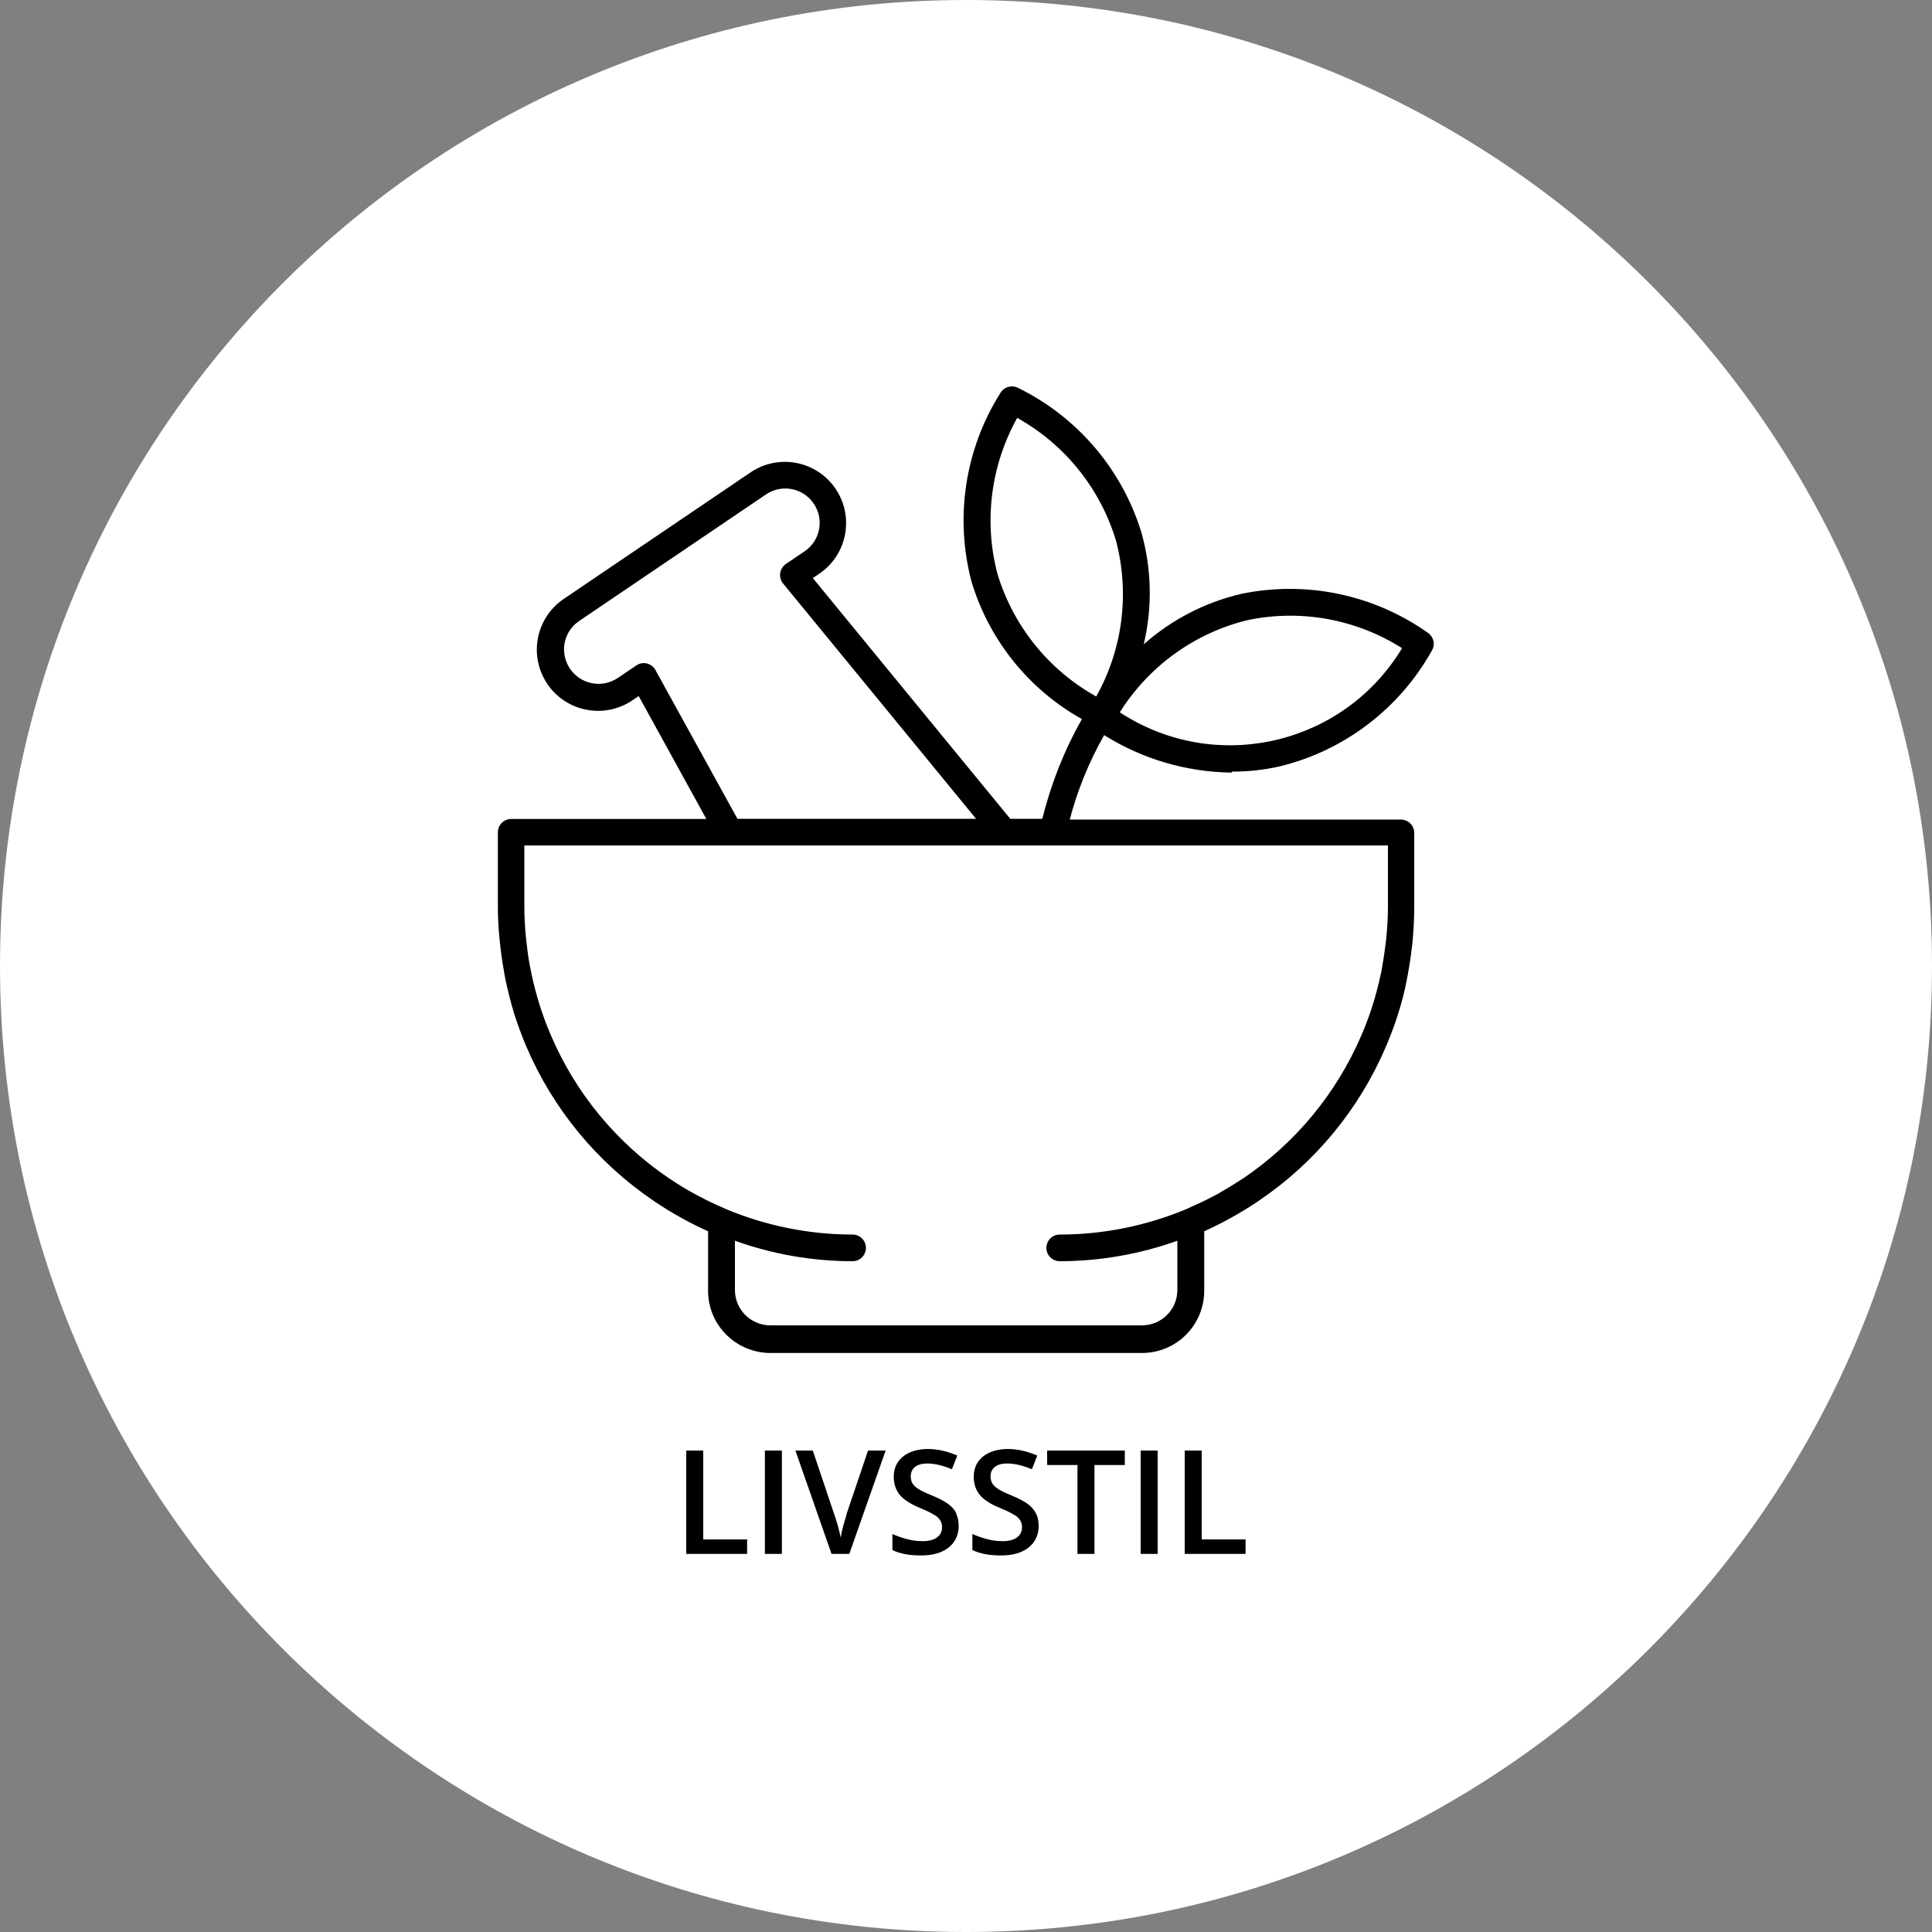 <?xml version="1.0" encoding="UTF-8"?>
<svg id="Lag_1" data-name="Lag 1" xmlns="http://www.w3.org/2000/svg" xmlns:xlink="http://www.w3.org/1999/xlink" viewBox="0 0 100 100">
  <rect x="0" y="0" width="100" height="100" fill="#808080" stroke="none"/>
  <defs>
    <style>
      .cls-1 {
        clip-path: url(#clippath);
      }

      .cls-2 {
        fill: none;
      }

      .cls-2, .cls-3, .cls-4, .cls-5 {
        stroke-width: 0px;
      }

      .cls-3 {
        fill: CurrentColor;
      }

      .cls-4 {
        fill: CurrentColor;
      }

      .cls-5 {
        fill: #fff;
      }
    </style>
    <clipPath id="clippath">
      <rect class="cls-2" y="0" width="100" height="100"/>
    </clipPath>
  </defs>
  <g class="cls-1">
    <path class="cls-5" d="M50,100c27.61,0,50-22.39,50-50S77.61,0,50,0,0,22.39,0,50s22.39,50,50,50"/>
    <path class="cls-3" d="M51.63,29.71c-.72-2.72-.35-5.62,1.02-8.08,2.46,1.37,4.29,3.64,5.11,6.34.72,2.72.36,5.62-1.02,8.08-2.46-1.37-4.29-3.64-5.11-6.34M64.56,32.1c2.76-.58,5.63-.06,8.01,1.45-2.97,4.92-9.37,6.5-14.29,3.52-.11-.07-.22-.13-.32-.2,1.5-2.39,3.87-4.1,6.6-4.77M71.84,43.76v3.17c0,.53-.03,1.04-.08,1.56-.01.14-.03.29-.05.43-.05.4-.11.8-.18,1.19-.02.12-.04.24-.07.35-.22,1.03-.53,2.03-.94,3-.02.05-.04.09-.06.14-1.28,2.98-3.39,5.54-6.08,7.37-.04.02-.07.05-.11.07-.38.25-.76.48-1.16.71-.1.06-.19.11-.3.16-.38.21-.78.39-1.18.57-.07.03-.14.07-.22.1-2.08.87-4.31,1.32-6.56,1.32-.38,0-.69.31-.69.69s.31.69.69.69c2.07,0,4.13-.36,6.09-1.06v2.55c0,1.01-.82,1.83-1.83,1.83h-19.24c-1.01,0-1.83-.82-1.83-1.83v-2.55c1.95.7,4.01,1.06,6.09,1.06.38,0,.69-.31.69-.69s-.31-.69-.69-.69c-2.25,0-4.48-.45-6.56-1.32-.07-.03-.14-.07-.22-.1-.4-.17-.79-.36-1.18-.57-.1-.05-.2-.11-.3-.16-.4-.22-.78-.45-1.16-.71-.04-.02-.07-.05-.11-.07-2.69-1.83-4.8-4.38-6.08-7.37-.02-.05-.04-.09-.06-.14-.41-.97-.72-1.98-.94-3-.03-.12-.04-.23-.07-.35-.08-.39-.14-.79-.18-1.19-.02-.14-.04-.29-.05-.43-.05-.51-.08-1.03-.08-1.56v-3.17h44.67ZM33.93,34.68c-.19-.33-.61-.46-.94-.27-.02.01-.04.02-.05.03l-.96.65c-.82.55-1.92.34-2.48-.48h0c-.55-.82-.34-1.92.48-2.47l9.67-6.55c.81-.55,1.92-.34,2.47.48.55.81.34,1.92-.48,2.47l-.96.65c-.32.22-.4.65-.18.97.01.02.02.03.04.05l9.98,12.17h-12.35l-4.24-7.69ZM63.77,39.94c.84,0,1.68-.09,2.5-.28,3.33-.82,6.17-2.99,7.84-5.98.19-.32.1-.72-.21-.93-2.8-1.98-6.3-2.71-9.66-2.01-1.87.44-3.6,1.33-5.04,2.61.45-1.9.41-3.88-.11-5.75-.99-3.28-3.31-6.01-6.39-7.52-.33-.17-.73-.06-.92.26-1.83,2.9-2.37,6.43-1.5,9.75.91,3.03,2.96,5.59,5.72,7.13-.92,1.62-1.6,3.35-2.05,5.16h-1.66l-10.22-12.46.33-.22c1.45-.98,1.83-2.95.85-4.4-.98-1.45-2.95-1.83-4.4-.85l-9.67,6.55c-1.45.98-1.83,2.95-.85,4.4.98,1.45,2.95,1.83,4.4.85l.33-.22,3.5,6.36h-10.1c-.38,0-.69.31-.69.69h0v3.87c0,.57.03,1.13.09,1.68.01.15.03.3.05.46.05.45.12.89.2,1.33.02.11.04.22.06.32.12.56.26,1.11.42,1.65,0,.02.01.04.02.07.17.53.36,1.05.57,1.56.02.05.04.1.06.14,1.38,3.24,3.66,6,6.57,7.98.03.02.06.04.1.07.87.58,1.78,1.09,2.74,1.52v3.08c0,1.78,1.44,3.21,3.22,3.22h19.24c1.78,0,3.22-1.44,3.22-3.22v-3.08c.95-.43,1.87-.94,2.74-1.52.03-.02.06-.04.1-.07,2.91-1.97,5.19-4.74,6.57-7.98.02-.05.04-.09.06-.14.21-.51.41-1.03.57-1.56,0-.02.01-.04.02-.06.17-.54.31-1.09.42-1.65.02-.11.04-.21.06-.32.08-.44.15-.88.2-1.33.02-.15.04-.3.05-.45.05-.56.08-1.12.08-1.68v-3.86c0-.38-.31-.69-.69-.69h-17.14c.4-1.53,1-2.99,1.78-4.37,1.98,1.24,4.26,1.91,6.6,1.94"/>
    <path class="cls-4" d="M64.47,80.43v-.75h-2.27v-4.6h-.88v5.35h3.14ZM59.92,75.08h-.88v5.35h.88v-5.35ZM56.65,75.83h1.57v-.75h-4.02v.75h1.57v4.6h.88v-4.6ZM53.63,78.35c-.09-.18-.22-.34-.4-.48-.18-.14-.47-.3-.86-.46-.35-.14-.59-.26-.72-.35-.13-.09-.23-.18-.29-.28-.06-.1-.09-.22-.09-.36,0-.2.07-.37.22-.49.15-.12.36-.18.65-.18.37,0,.8.1,1.27.3l.28-.71c-.51-.22-1.02-.34-1.53-.34s-.96.13-1.28.39c-.32.26-.48.61-.48,1.05,0,.36.1.66.3.92.2.25.54.48,1.03.68.47.19.79.36.94.49.15.14.23.31.23.51,0,.22-.08.4-.25.53-.17.13-.42.2-.77.2-.24,0-.49-.03-.77-.1-.27-.07-.53-.16-.78-.27v.83c.39.19.88.28,1.49.28s1.08-.14,1.42-.41c.34-.27.52-.65.52-1.12,0-.24-.04-.45-.13-.63M49.51,78.35c-.08-.18-.22-.34-.4-.48-.18-.14-.47-.3-.86-.46-.35-.14-.59-.26-.73-.35-.13-.09-.23-.18-.29-.28-.06-.1-.09-.22-.09-.36,0-.2.07-.37.22-.49.15-.12.36-.18.64-.18.37,0,.8.1,1.27.3l.28-.71c-.51-.22-1.02-.34-1.53-.34s-.96.13-1.28.39c-.32.26-.48.61-.48,1.05,0,.36.1.66.3.92.2.25.55.48,1.03.68.47.19.79.36.94.49.15.14.23.31.23.51,0,.22-.08.4-.25.53s-.42.2-.77.2c-.24,0-.49-.03-.77-.1-.28-.07-.53-.16-.78-.27v.83c.38.19.88.28,1.49.28s1.08-.14,1.42-.41c.34-.27.52-.65.52-1.12,0-.24-.04-.45-.13-.63M43.82,78.39c-.04.12-.09.3-.16.54-.07.24-.11.46-.15.65-.02-.12-.06-.31-.13-.56-.07-.25-.13-.45-.19-.61l-1.12-3.33h-.9l1.87,5.35h.92l1.88-5.35h-.91l-1.12,3.31ZM40.47,75.08h-.88v5.35h.88v-5.35ZM38.67,80.43v-.75h-2.27v-4.6h-.88v5.35h3.14Z"/>
  </g>
</svg>